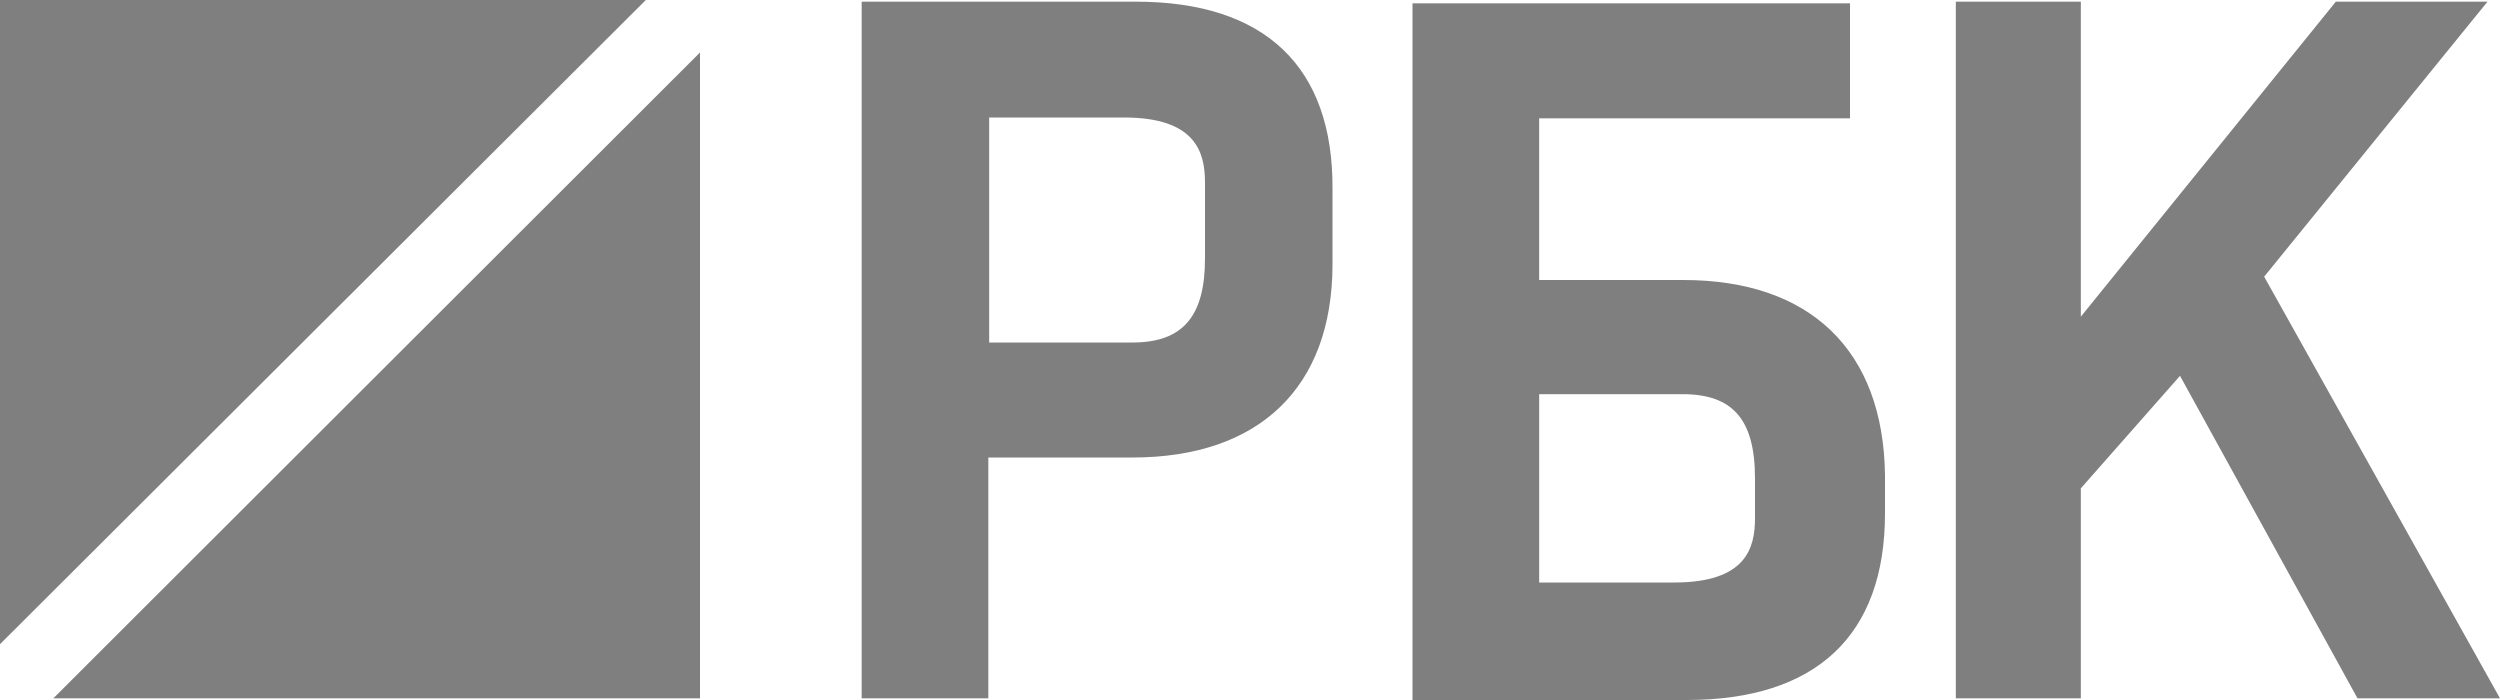 <?xml version="1.0" encoding="utf-8"?>
<!-- Generator: Adobe Illustrator 16.0.2, SVG Export Plug-In . SVG Version: 6.00 Build 0)  -->
<!DOCTYPE svg PUBLIC "-//W3C//DTD SVG 1.1//EN" "http://www.w3.org/Graphics/SVG/1.1/DTD/svg11.dtd">
<svg version="1.1" id="Layer_1" xmlns="http://www.w3.org/2000/svg" xmlns:xlink="http://www.w3.org/1999/xlink" x="0px" y="0px"
	 width="300px" height="84px" viewBox="0 0 300 84" enable-background="new 0 0 300 84" xml:space="preserve">
<g>
	<path fill="#7F7F7F" d="M136.3,0.2h-32.9v83.6h15.2V54.9h17.3c15.2,0,24-8.4,24-23.2v-9C160,8,151.8,0.2,136.3,0.2z M118.7,14.1
		h16.2c8.6,0,9.7,4.2,9.7,7.8V31c0,6.9-2.6,10.1-8.7,10.1h-17.2V14.1z"/>
	<path fill="#7F7F7F" d="M202,33.6h-17.3V14.2H222V0.4h-52.5V84h32.9c15.5,0,23.8-7.7,23.8-22.4V57C226,42,217.2,33.6,202,33.6z
		 M184.7,47.3h17.2c6,0,8.699,3,8.699,10.101v4.802c0,3.601-1.102,7.698-9.699,7.698h-16.2V47.3z"/>
	<polygon fill="#7F7F7F" points="271.7,33.2 298.5,0.2 280.3,0.2 249.7,38 249.7,0.2 234.7,0.2 234.7,83.8 249.7,83.8 249.7,58.6 
		261.6,45.1 282.9,83.8 300,83.8 	"/>
</g>
<polygon fill="#7F7F7F" points="77.5,0 0,0 0,77.3 "/>
<polygon fill="#7F7F7F" points="6.4,83.8 84,83.8 84,6.3 "/>
</svg>
